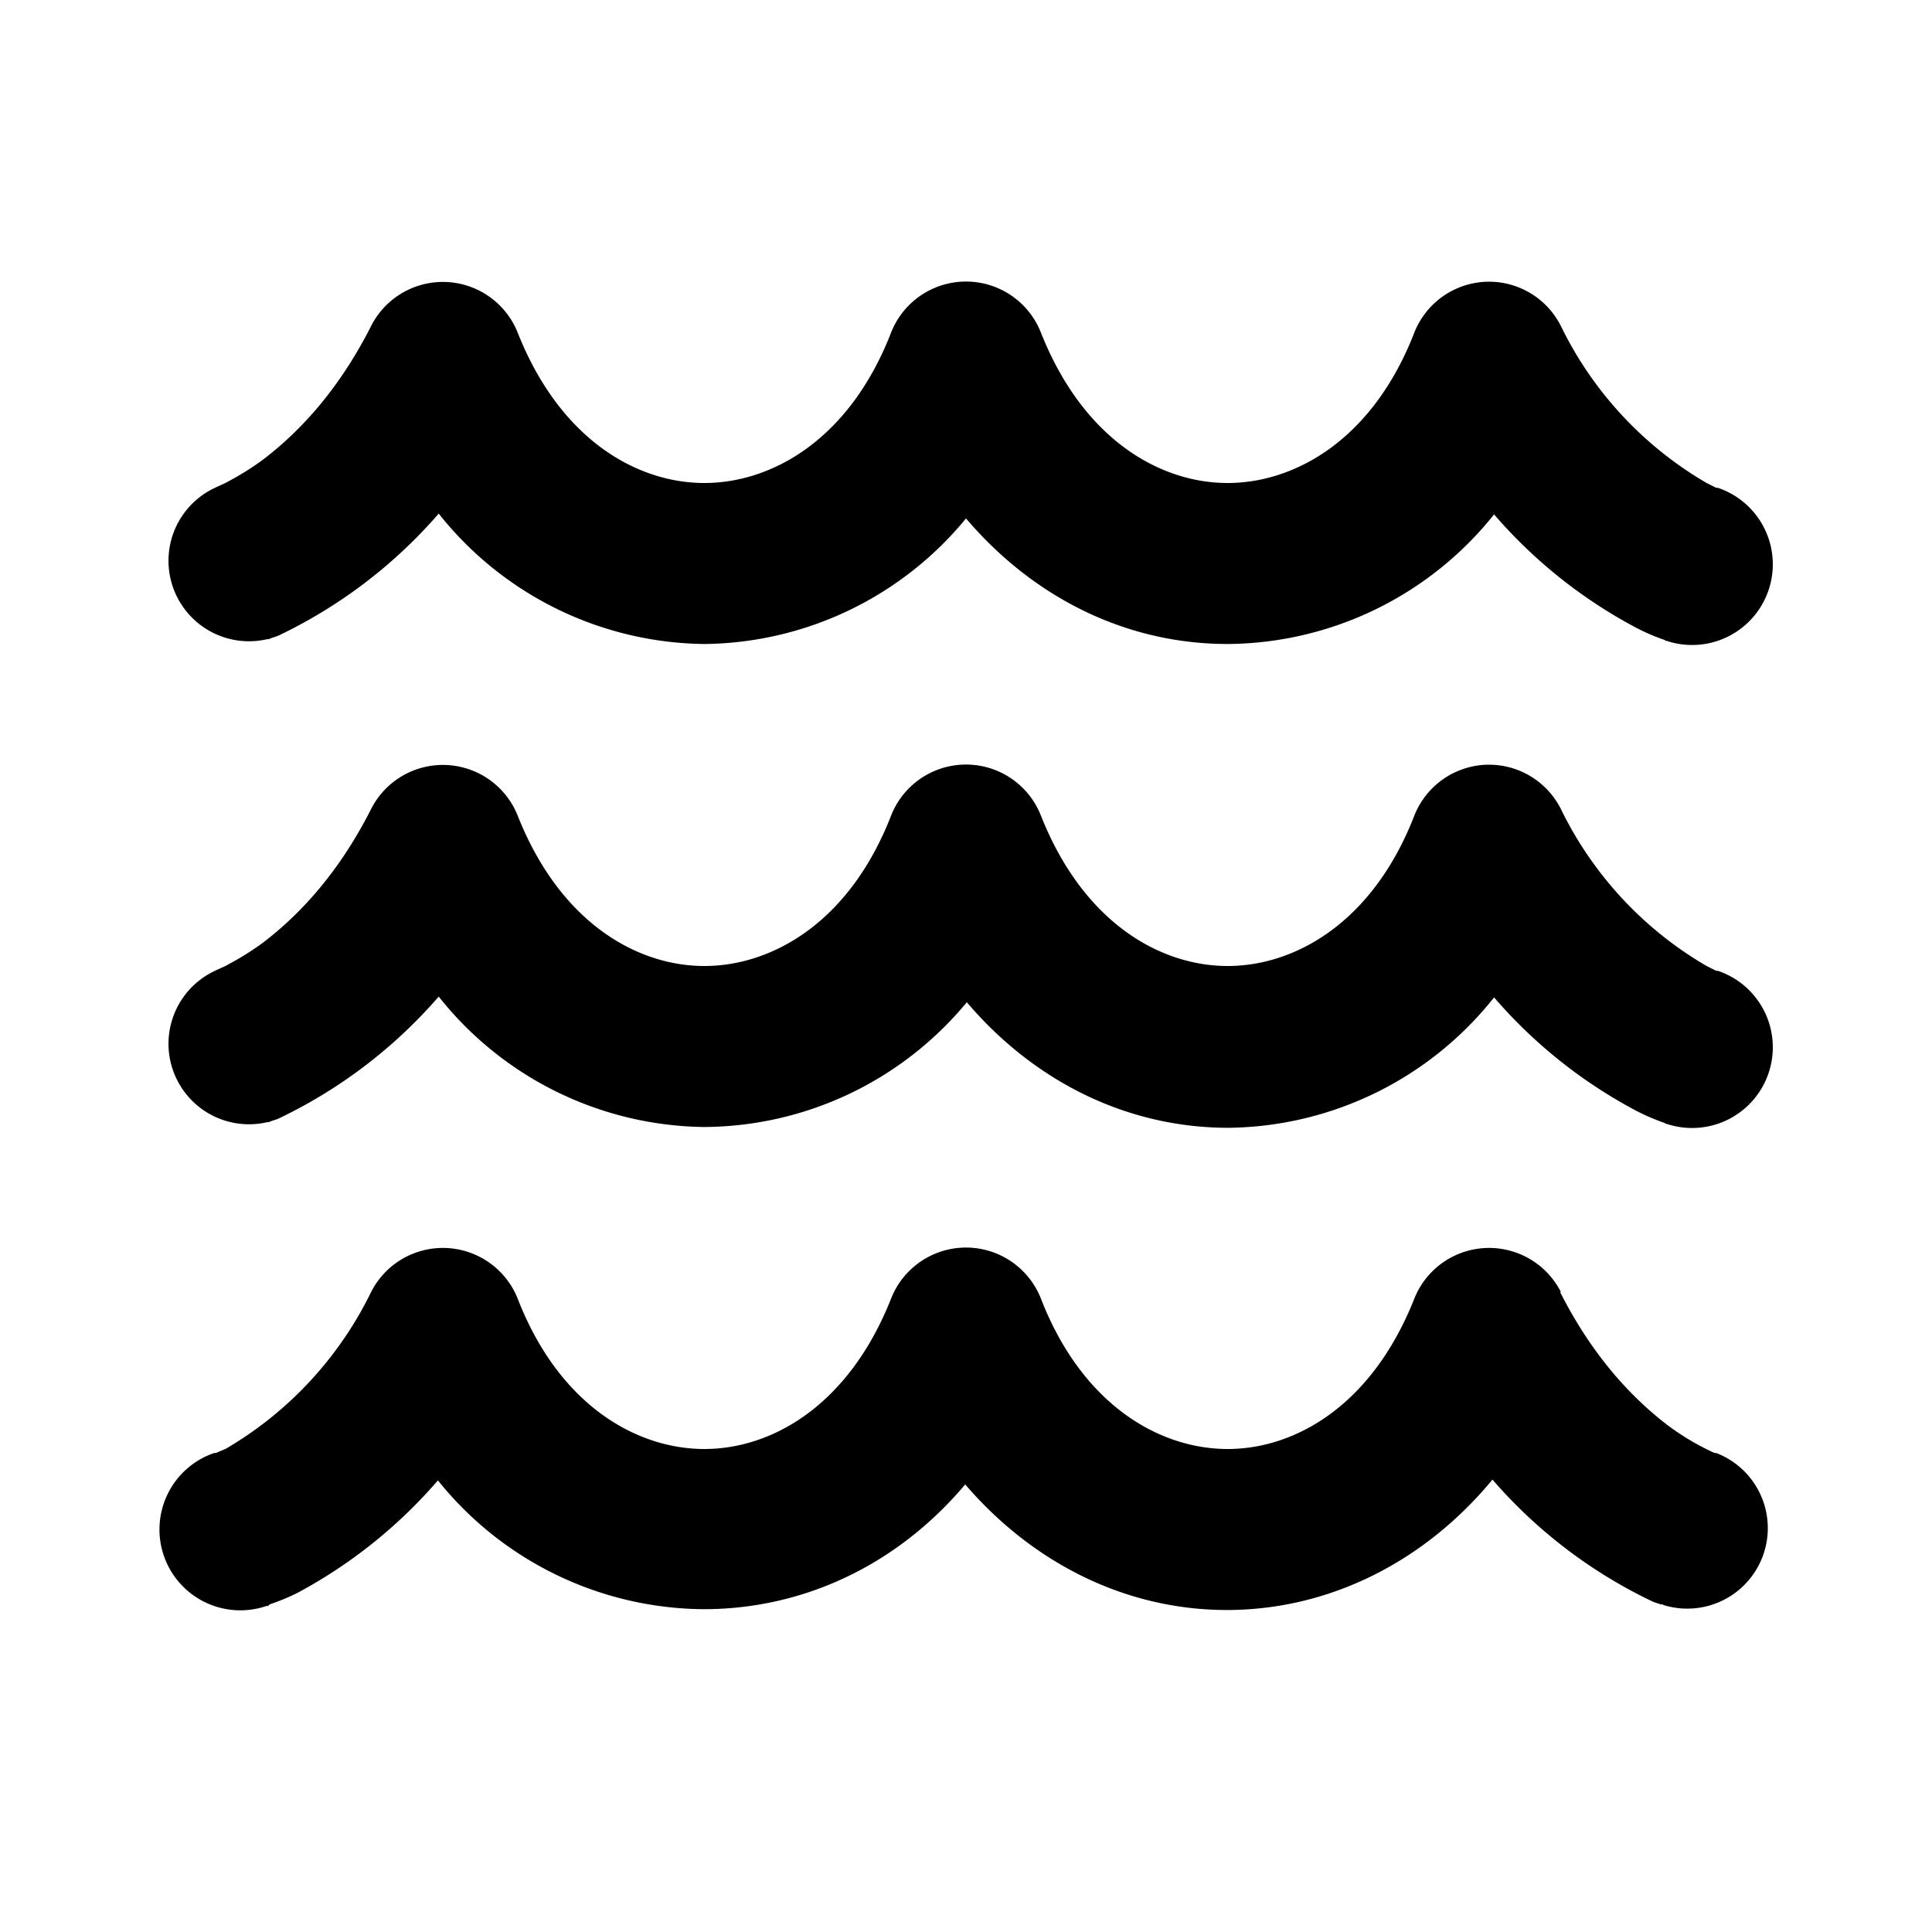 <svg width="24" height="24" viewBox="0 0 24 24" xmlns="http://www.w3.org/2000/svg"><path d="M18.46 3.5a1 1 0 0 1 .93.55A4.57 4.57 0 0 0 21.2 6l.12.06h.02a1 1 0 0 1-.64 1.9h-.01l-.01-.01-.03-.01a2.55 2.55 0 0 1-.34-.15 6.1 6.1 0 0 1-1.75-1.4A4.27 4.27 0 0 1 15.25 8c-1.23 0-2.39-.55-3.25-1.56A4.26 4.26 0 0 1 8.75 8a4.27 4.27 0 0 1-3.3-1.62 6.12 6.12 0 0 1-2 1.52l-.09.03-.02.01h-.02a1 1 0 0 1-.65-1.88l.02-.01L2.8 6c.11-.06.28-.15.48-.3.39-.3.9-.8 1.33-1.65a1 1 0 0 1 1.82.08C6.96 5.47 7.92 6 8.75 6c.83 0 1.8-.53 2.32-1.87a1 1 0 0 1 1.86 0C13.46 5.47 14.42 6 15.25 6c.83 0 1.8-.53 2.32-1.87a1 1 0 0 1 .89-.63Zm0 6a1 1 0 0 1 .93.55A4.57 4.57 0 0 0 21.2 12l.12.06h.02a1 1 0 0 1-.64 1.9h-.01l-.01-.01-.03-.01a2.68 2.68 0 0 1-.34-.15 6.1 6.1 0 0 1-1.75-1.4 4.27 4.27 0 0 1-3.3 1.62c-1.23 0-2.39-.55-3.25-1.56A4.26 4.26 0 0 1 8.75 14a4.27 4.27 0 0 1-3.3-1.62 6.12 6.12 0 0 1-2 1.52 2.7 2.7 0 0 1-.09.03l-.02.01h-.02a1 1 0 0 1-.65-1.88l.02-.01.11-.05c.11-.06.28-.15.48-.3.39-.3.9-.8 1.33-1.65a1 1 0 0 1 1.82.08C6.96 11.47 7.92 12 8.75 12c.83 0 1.8-.53 2.32-1.87a1 1 0 0 1 1.86 0c.53 1.34 1.49 1.87 2.32 1.87.83 0 1.8-.53 2.32-1.87a1 1 0 0 1 .89-.63Zm.93 6.55a1 1 0 0 0-1.82.08c-.53 1.34-1.49 1.87-2.32 1.87-.83 0-1.8-.53-2.32-1.87a1 1 0 0 0-1.86 0C10.54 17.47 9.58 18 8.75 18c-.83 0-1.8-.53-2.32-1.87a1 1 0 0 0-1.82-.08A4.58 4.58 0 0 1 2.8 18l-.12.05h-.02a1 1 0 0 0 .65 1.9h.02l.02-.02a2.7 2.7 0 0 0 .34-.14 6.12 6.12 0 0 0 1.75-1.4 4.27 4.27 0 0 0 3.3 1.6c1.23 0 2.4-.54 3.25-1.55.86 1 2.02 1.56 3.25 1.56 1.25 0 2.44-.58 3.3-1.62a6.1 6.1 0 0 0 2 1.52l.09.03h.03v.01h.01a1 1 0 0 0 .65-1.89h-.02a3.12 3.12 0 0 1-.59-.35c-.39-.3-.9-.8-1.33-1.65Z"/></svg>
